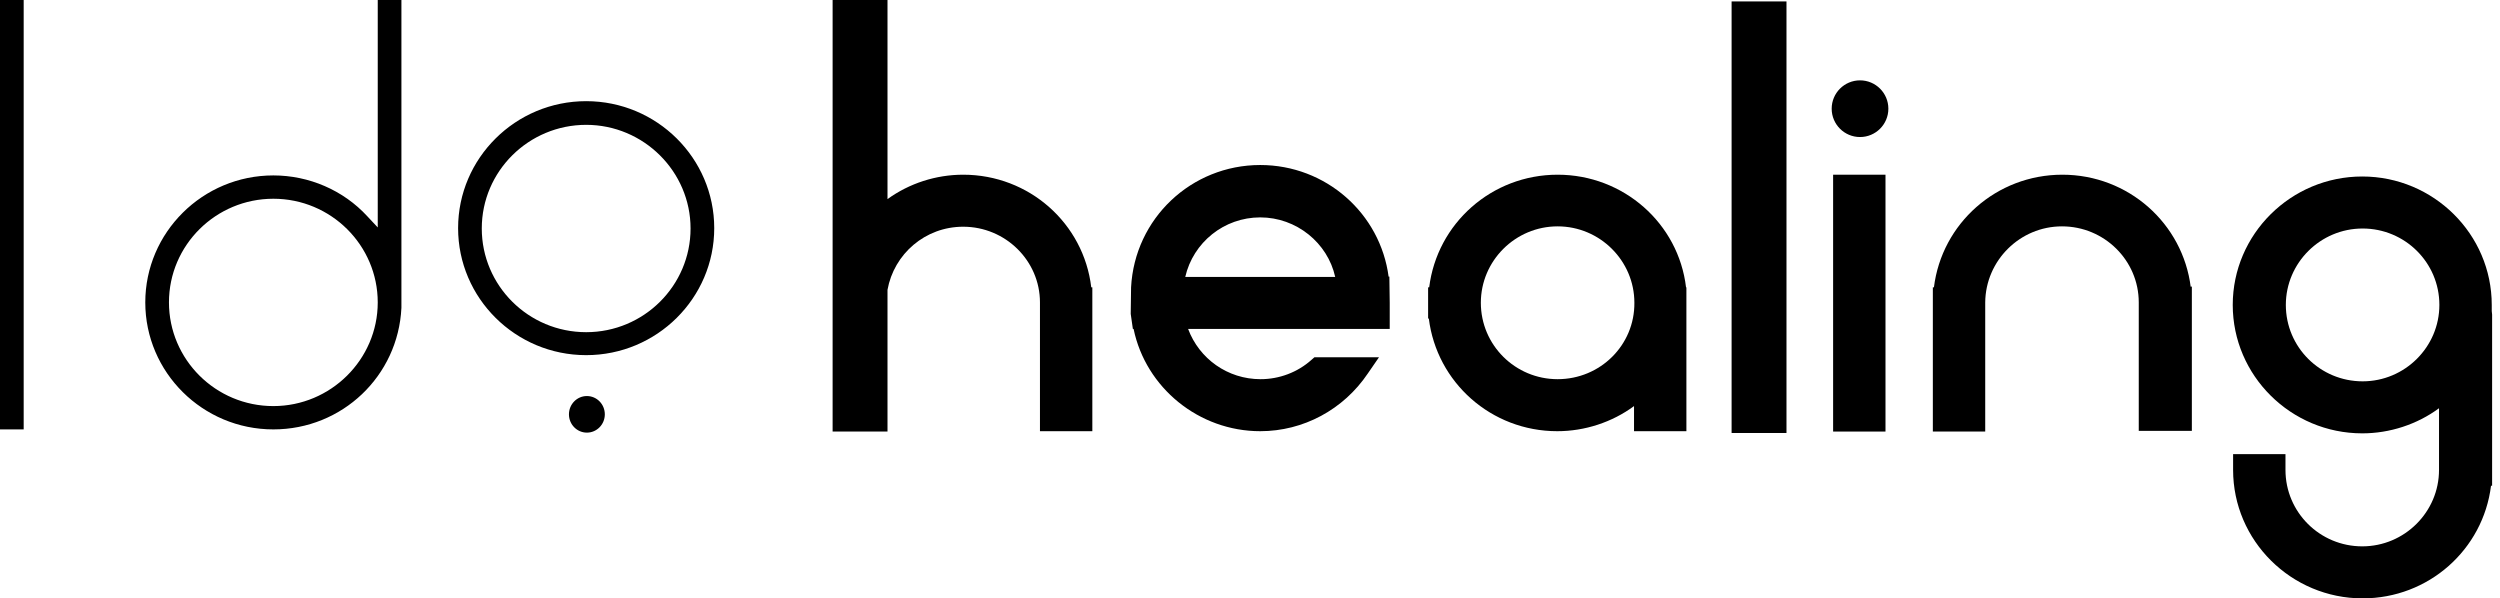 <svg version="1.1" id="Calque_1" xmlns="http://www.w3.org/2000/svg" xmlns:xlink="http://www.w3.org/1999/xlink" x="0px" y="0px" viewBox="0 0 696.9 166.7" style="enable-background:new 0 0 696.9 166.7;" xml:space="preserve">
<g>
	<path d="M163.4,28.2c-19.7,0-35.7,15.9-35.7,35.4s16,35.4,35.7,35.4c19.7,0,35.7-15.9,35.7-35.4S183.1,28.2,163.4,28.2z
		 M163.4,92.6c-16.1,0-29.1-13-29.1-28.9c0-16,13.1-28.9,29.1-28.9s29.1,13,29.1,28.9C192.5,79.6,179.5,92.6,163.4,92.6z"></path>
	<rect width="6.6" height="119.7"></rect>
	<path d="M105.3,63.4l-2.9-3.1C95.7,53,86.1,48.9,76.2,48.9c-19.7,0-35.7,15.9-35.7,35.4c0,19.5,16,35.4,35.7,35.4
		c19.2,0,34.8-14.9,35.7-33.9l0-0.9V0h-6.6V63.4z M76.2,113.2c-16.1,0-29.1-13-29.1-28.9c0-16,13.1-28.9,29.1-28.9
		c16.1,0,29.1,13,29.1,28.9C105.3,100.2,92.2,113.2,76.2,113.2z"></path>
	<ellipse cx="163.6" cy="115.5" rx="5" ry="5.1"></ellipse>
	<path d="M694.6,86.7c0-0.6,0-1.1,0-1.7c0-19.7-16.2-35.8-36.1-35.8c-19.9,0-36.1,16.1-36.1,35.8c0,19.7,16.2,35.8,36.1,35.8
		c7.7,0,15.3-2.5,21.4-7v17.2c0,11.7-9.6,21.3-21.4,21.3c-11.8,0-21.4-9.5-21.4-21.3v-4.4l-14.6,0v4.4c0,19.7,16.2,35.8,36.1,35.8
		c18.4,0,33.6-13.6,35.8-31.4h0.3V87.7L694.6,86.7z M658.6,106.3c-11.8,0-21.4-9.5-21.4-21.3c0-11.7,9.6-21.3,21.4-21.3
		S680,73.2,680,85C680,96.7,670.4,106.3,658.6,106.3z"></path>
	<path d="M387.1,77.2C384.8,59.5,369.6,46,351.3,46c-19.2,0-35,14.9-36,34.1l-0.1,7.4l0.6,4.2h0.2c3.4,16.4,18.2,28.5,35.3,28.5
		c12,0,23.2-6,30-16.1l3.1-4.5h-18l-0.8,0.7c-3.9,3.5-9,5.4-14.2,5.4c-9.2,0-17.1-5.7-20.2-14h56.2l0-7.3l-0.1-7.3H387.1z
		 M330.4,77.2c2.2-9.6,10.8-16.6,20.9-16.6c10.1,0,18.8,7.1,20.9,16.6H330.4z"></path>
	<path d="M268.5,48.7c-7.6,0-15,2.4-21.1,6.8V0h-15.3v120.3h15.3V80.8c1.8-10,10.5-17.6,21.1-17.6c11.8,0,21.4,9.5,21.4,21.1v35.9
		h14.6V80.1h-0.3C302.1,62.3,286.9,48.7,268.5,48.7z"></path>
	<path d="M434.2,48.7c-18.4,0-33.6,13.6-35.8,31.4h-0.3l0,8.7h0.2c2.2,17.8,17.4,31.4,35.8,31.4c7.7,0,15.3-2.5,21.4-7v7h14.6V80.1
		H470C467.9,62.3,452.6,48.7,434.2,48.7z M434.2,105.7c-11.8,0-21.4-9.5-21.4-21.3c0-11.7,9.6-21.3,21.4-21.3s21.4,9.6,21.4,21.3
		C455.7,96.2,446.1,105.7,434.2,105.7z"></path>
	<path d="M610.7,80.1c-2.2-17.8-17.4-31.4-35.8-31.4c-18.4,0-33.6,13.6-35.8,31.4h-0.3v40.2h14.6V84.5l0-0.2
		c0.1-11.7,9.7-21.2,21.4-21.2c11.8,0,21.4,9.5,21.4,21.2v35.8H611l0-34.4l0-5.8H610.7z"></path>
	<rect x="511" y="48.7" width="14.6" height="71.6"></rect>
	<rect x="482.7" y="0.4" width="15.3" height="120.3"></rect>
	<circle cx="518.5" cy="30.3" r="7.9"></circle>
</g>
</svg>
